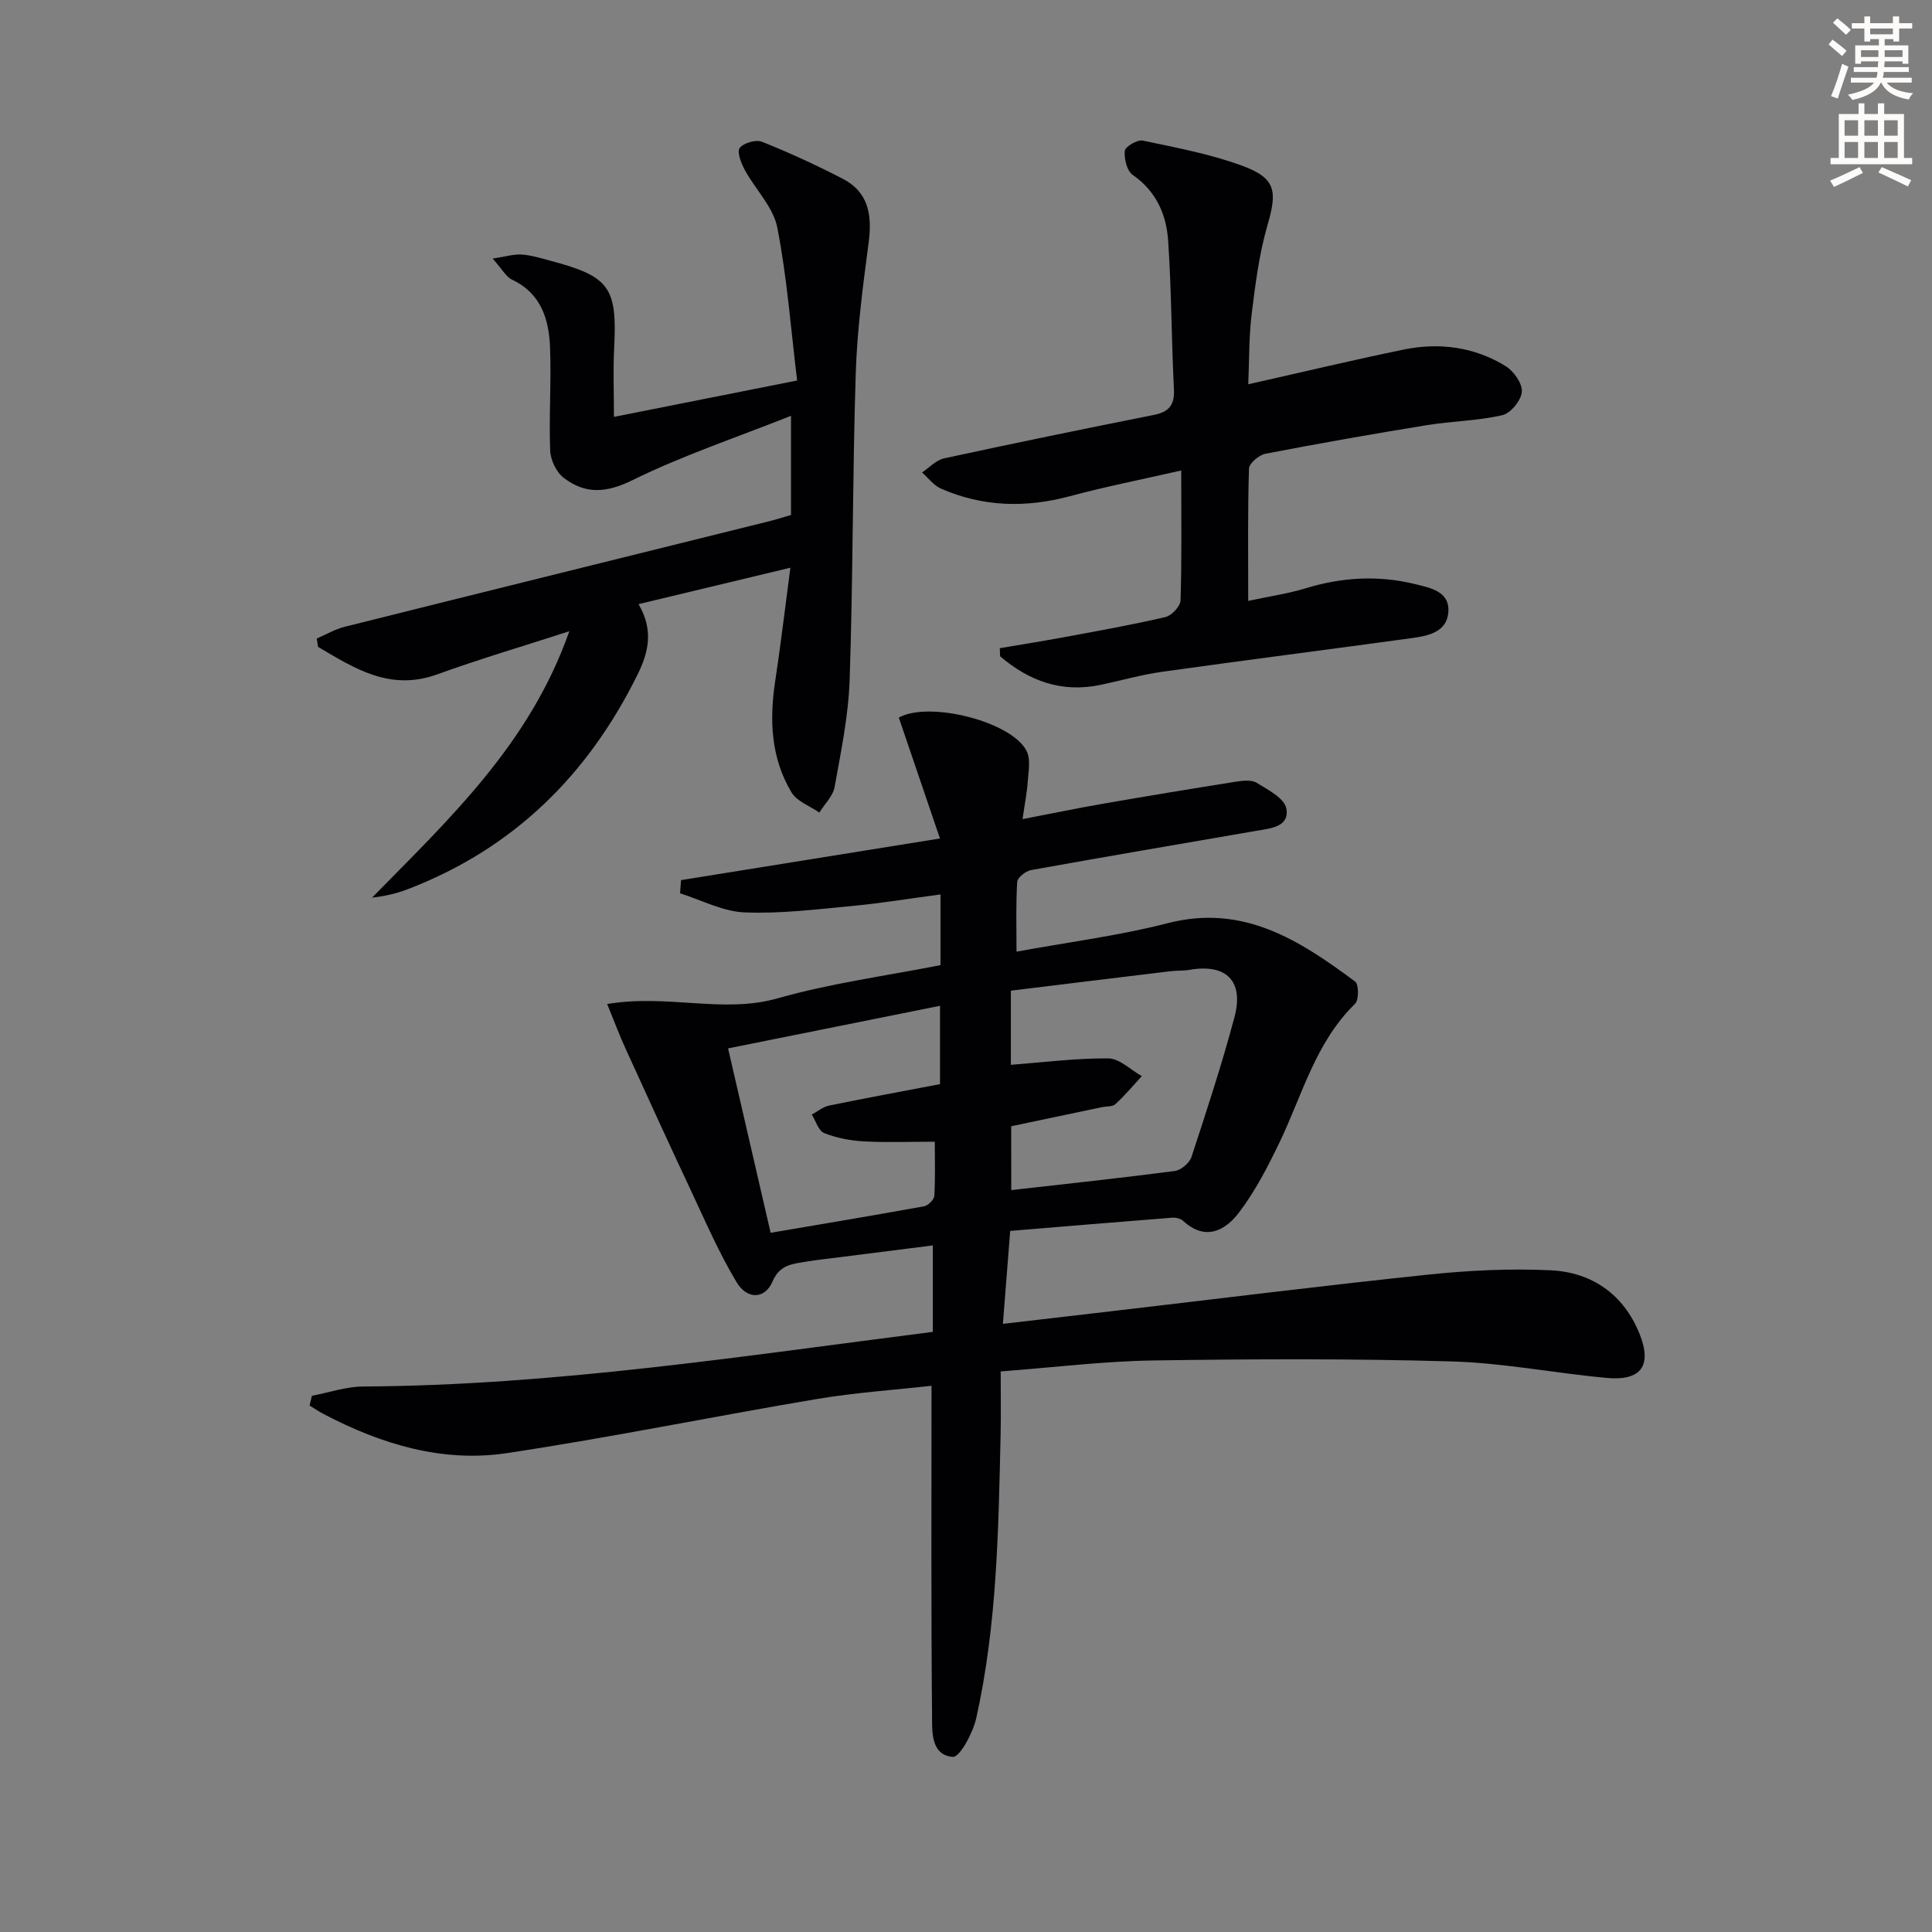 <svg enable-background="new 0 0 400 400" viewBox="0 0 400 400" xmlns="http://www.w3.org/2000/svg"><rect x="0" y="0" width="400" height="400" fill="#808080" stroke="none"/><path d="m378.6 9.2.8-1c.9.7 1.9 1.4 2.9 2.3l-.9 1.1c-1.1-.9-2-1.7-2.8-2.4zm.5 10.7c.9-2.1 1.6-4.3 2.3-6.7.4.2.8.4 1.3.6-.7 2.1-1.5 4.3-2.2 6.6zm.4-15.2.9-.9c1 .8 2 1.6 2.8 2.4l-1 1c-1-.9-1.9-1.8-2.7-2.5zm12.5-1.3h1.2v1.4h2.7v1.1h-2.7v2.7h-1.2v-.5h-1.8v1.3h4.9v3.8h-1.2v-.5h-3.7c0 .4-.1.9-.1 1.2h5.1v1h-5.2c0 .5-.1.9-.2 1.2h6v1h-5.2c1.1 1.3 2.9 2 5.5 2.2-.4.4-.7.8-.9 1.3-2.9-.5-4.8-1.6-5.7-3.5h-.1c-.8 1.7-2.7 2.9-5.9 3.6-.2-.4-.6-.8-.9-1.1 2.8-.6 4.6-1.4 5.4-2.5h-4.8v-1h5.3c.1-.3.2-.7.2-1.2h-4.9v-1h5c0-.4 0-.8.1-1.2h-3.6v.5h-1.2v-3.8h4.9v-1.3h-1.8v.5h-1.2v-2.7h-2.6v-1.1h2.6v-1.4h1.2v1.4h4.7v-1.4zm-6.7 8.4h3.6c0-.4 0-.9 0-1.4h-3.6zm1.9-4.7h4.7v-1.2h-4.7zm6.7 3.3h-3.7v1.4h3.7z" fill="#fcfbfa"/><path d="m384.7 21.4h1.3v2.2h2.8v-2.2h1.3v2.2h4.1v9.1h1.7v1.3h-16.9v-1.3h1.7v-9.1h4.1v-2.2zm.3 13.2.7 1.2c-1.8.9-3.8 1.9-6 2.9-.2-.4-.5-.8-.8-1.3 2.4-1 4.4-2 6.1-2.8zm-3.1-6.5h2.8v-3.2h-2.8zm0 4.6h2.8v-3.3h-2.8zm4.1-4.6h2.8v-3.2h-2.8zm0 4.6h2.8v-3.3h-2.8zm3.6 1.9c2.1.9 4.1 1.8 6.1 2.7l-.7 1.3c-2.2-1.1-4.2-2-6.1-2.9zm3.3-9.7h-2.8v3.2h2.8zm-2.8 7.8h2.8v-3.3h-2.8z" fill="#fcfbfa"/><g fill="#010103"><path d="m125.71 207.87c12.62-2.11 23.98 2.05 35.31-1.18 10.95-3.12 22.36-4.63 33.7-6.87 0-4.92 0-9.54 0-14.64-6.24.83-12.23 1.82-18.25 2.39-7.44.7-14.94 1.64-22.36 1.33-4.48-.19-8.88-2.56-13.31-3.95.07-.91.13-1.82.2-2.73 17.43-2.8 34.86-5.6 53.61-8.62-3.03-8.91-5.78-16.98-8.52-25.03 6.33-3.53 23.66.91 26.51 7.03.82 1.76.31 4.22.17 6.34-.14 2.11-.57 4.2-1.06 7.65 6.08-1.17 11.33-2.26 16.61-3.18 9.14-1.59 18.28-3.1 27.44-4.55 1.45-.23 3.31-.47 4.42.21 2.35 1.44 5.77 3.22 6.14 5.32.69 3.87-3.34 4.12-6.26 4.63-15.53 2.69-31.08 5.32-46.59 8.12-1.11.2-2.82 1.55-2.87 2.46-.29 4.6-.14 9.23-.14 14.43 10.89-2 21.27-3.31 31.32-5.9 15.66-4.03 27.31 3.58 38.79 12.09.77.57.79 3.8-.01 4.59-8.19 7.98-10.91 18.83-15.62 28.65-2.43 5.06-5.05 10.15-8.42 14.58-2.84 3.74-6.94 5.98-11.55 1.74-.53-.49-1.53-.72-2.29-.67-11.07.86-22.13 1.8-33.53 2.74-.51 6.58-.99 12.62-1.51 19.24 7.75-.9 14.97-1.74 22.18-2.58 21.94-2.56 43.87-5.31 65.84-7.61 8.41-.88 16.96-1.3 25.39-.9 8.57.41 15.12 5 18.4 13.16 2.65 6.57.32 9.76-6.7 9.13-10.74-.97-21.42-3.11-32.17-3.42-20.62-.6-41.28-.51-61.91-.2-10.26.16-20.5 1.44-31.49 2.27 0 4.6.08 8.74-.01 12.87-.45 19.78-.72 39.59-5.07 59-.68 3.01-3.42 8.07-4.84 7.94-4.61-.4-4.26-5.35-4.29-8.73-.21-22.43-.11-44.87-.11-68.11-7.75.87-15.81 1.41-23.73 2.74-21.41 3.6-42.7 7.97-64.16 11.2-13.38 2.02-26.04-1.84-37.93-8.07-1.02-.53-1.97-1.19-2.95-1.78.16-.67.32-1.35.49-2.02 3.54-.67 7.08-1.9 10.62-1.92 39.52-.22 78.45-6.29 117.93-11.31 0-5.93 0-11.63 0-17.9-6.81.86-13.52 1.71-20.23 2.56-1.97.25-3.95.46-5.91.79-2.83.49-5.52.54-7.05 4.13-1.56 3.65-5.23 3.81-7.44.13-3.65-6.07-6.48-12.64-9.5-19.08-4.51-9.6-8.92-19.24-13.31-28.89-1.29-2.76-2.37-5.66-3.98-9.62zm83.66 38.53c11.52-1.31 22.71-2.5 33.87-3.96 1.28-.17 3.03-1.66 3.44-2.9 3.15-9.59 6.3-19.19 8.9-28.94 2.01-7.51-1.71-11.12-9.27-9.81-1.3.23-2.65.13-3.97.29-10.98 1.32-21.95 2.67-33.05 4.03v15.35c6.8-.52 13.5-1.39 20.19-1.33 2.32.02 4.61 2.38 6.92 3.67-1.8 1.95-3.51 4.01-5.47 5.8-.62.57-1.89.43-2.86.64-6.27 1.32-12.54 2.64-18.71 3.94.01 4.59.01 8.69.01 13.22zm-14.75-21.94c0-5.42 0-10.64 0-16.22-14.77 2.97-29.16 5.86-43.88 8.82 3.02 13.1 5.88 25.47 8.81 38.18 10.91-1.86 21.36-3.6 31.77-5.49.84-.15 2.07-1.37 2.12-2.15.22-3.74.1-7.51.1-11.22-5.42 0-10.08.19-14.72-.07-2.77-.16-5.62-.7-8.18-1.72-1.18-.47-1.73-2.5-2.57-3.83 1.18-.63 2.29-1.59 3.54-1.85 7.61-1.56 15.24-2.97 23.01-4.45z"/><path d="m163.77 86.09c-11.51 4.57-22.53 8.25-32.86 13.34-5.44 2.68-9.76 2.9-14.2-.5-1.53-1.17-2.73-3.7-2.8-5.66-.27-7.11.25-14.26-.03-21.37-.23-5.82-1.86-11.16-7.87-14-1.23-.58-2.01-2.12-4.01-4.36 2.66-.41 4.34-.94 5.97-.84 1.96.12 3.91.73 5.84 1.24 12.46 3.3 14 5.52 13.34 18.26-.23 4.45-.04 8.92-.04 14.11 12.64-2.51 24.62-4.89 37.93-7.53-1.32-10.79-2.09-21.38-4.12-31.71-.83-4.21-4.51-7.83-6.69-11.83-.76-1.4-1.7-3.74-1.09-4.59.76-1.05 3.36-1.8 4.62-1.3 5.68 2.27 11.26 4.84 16.7 7.65 5.37 2.77 6.13 7.54 5.39 13.17-1.19 9.03-2.39 18.1-2.68 27.18-.67 21.13-.55 42.28-1.26 63.41-.25 7.42-1.79 14.82-3.11 22.17-.34 1.89-2.07 3.54-3.16 5.3-1.96-1.36-4.64-2.29-5.76-4.16-4.29-7.15-4.61-15.05-3.37-23.15 1.12-7.33 1.98-14.71 3.13-23.38-11.25 2.7-21.11 5.07-31.44 7.54 3.12 5.32 2.13 9.86-.2 14.58-10.3 20.87-25.78 36.11-47.69 44.48-2.27.87-4.66 1.41-7.27 1.7 15.91-16.25 32.61-31.73 40.83-55.15-9.85 3.19-18.69 5.79-27.32 8.92-9.8 3.56-17.14-1.23-24.7-5.68-.09-.58-.18-1.16-.27-1.73 1.94-.83 3.8-1.94 5.82-2.44 29.28-7.33 58.59-14.57 87.89-21.85 1.44-.36 2.86-.82 4.48-1.29 0-6.19 0-12.32 0-20.53z"/><path d="m258.44 79.56c11.22-2.52 21.65-5.02 32.15-7.18 7.41-1.52 14.67-.57 21.16 3.44 1.67 1.03 3.47 3.6 3.33 5.31-.14 1.77-2.32 4.44-4.04 4.83-5.13 1.17-10.51 1.23-15.74 2.08-11.13 1.81-22.23 3.77-33.3 5.9-1.34.26-3.38 1.98-3.41 3.08-.28 8.8-.16 17.62-.16 27.39 4.38-.94 8.26-1.5 11.96-2.63 7.51-2.29 15.04-2.71 22.62-.84 3.15.78 7.2 1.49 6.85 5.84-.32 4.06-4.12 4.86-7.46 5.32-17.27 2.37-34.56 4.57-51.82 6.99-4.25.6-8.42 1.79-12.64 2.69-8.1 1.73-14.9-.79-20.88-5.91-.02-.56-.04-1.11-.06-1.67 4.44-.76 8.9-1.46 13.33-2.28 7.01-1.3 14.04-2.55 20.97-4.17 1.29-.3 3.08-2.22 3.12-3.44.27-8.64.14-17.29.14-26.9-8.08 1.84-15.65 3.33-23.08 5.33-9.14 2.45-18.02 2.21-26.69-1.59-1.5-.66-2.6-2.2-3.89-3.33 1.51-1 2.9-2.57 4.56-2.92 14.43-3.13 28.9-6.1 43.38-8.98 3.17-.63 4.38-2.03 4.21-5.35-.52-10.25-.5-20.54-1.2-30.77-.37-5.4-2.47-10.23-7.34-13.59-1.2-.83-1.8-3.36-1.63-4.99.09-.87 2.6-2.35 3.72-2.11 6.95 1.47 14.02 2.78 20.65 5.23 6.95 2.57 7.21 5.26 5.16 12.32-1.74 6-2.52 12.32-3.29 18.56-.56 4.73-.47 9.55-.68 14.34z"/></g></svg>